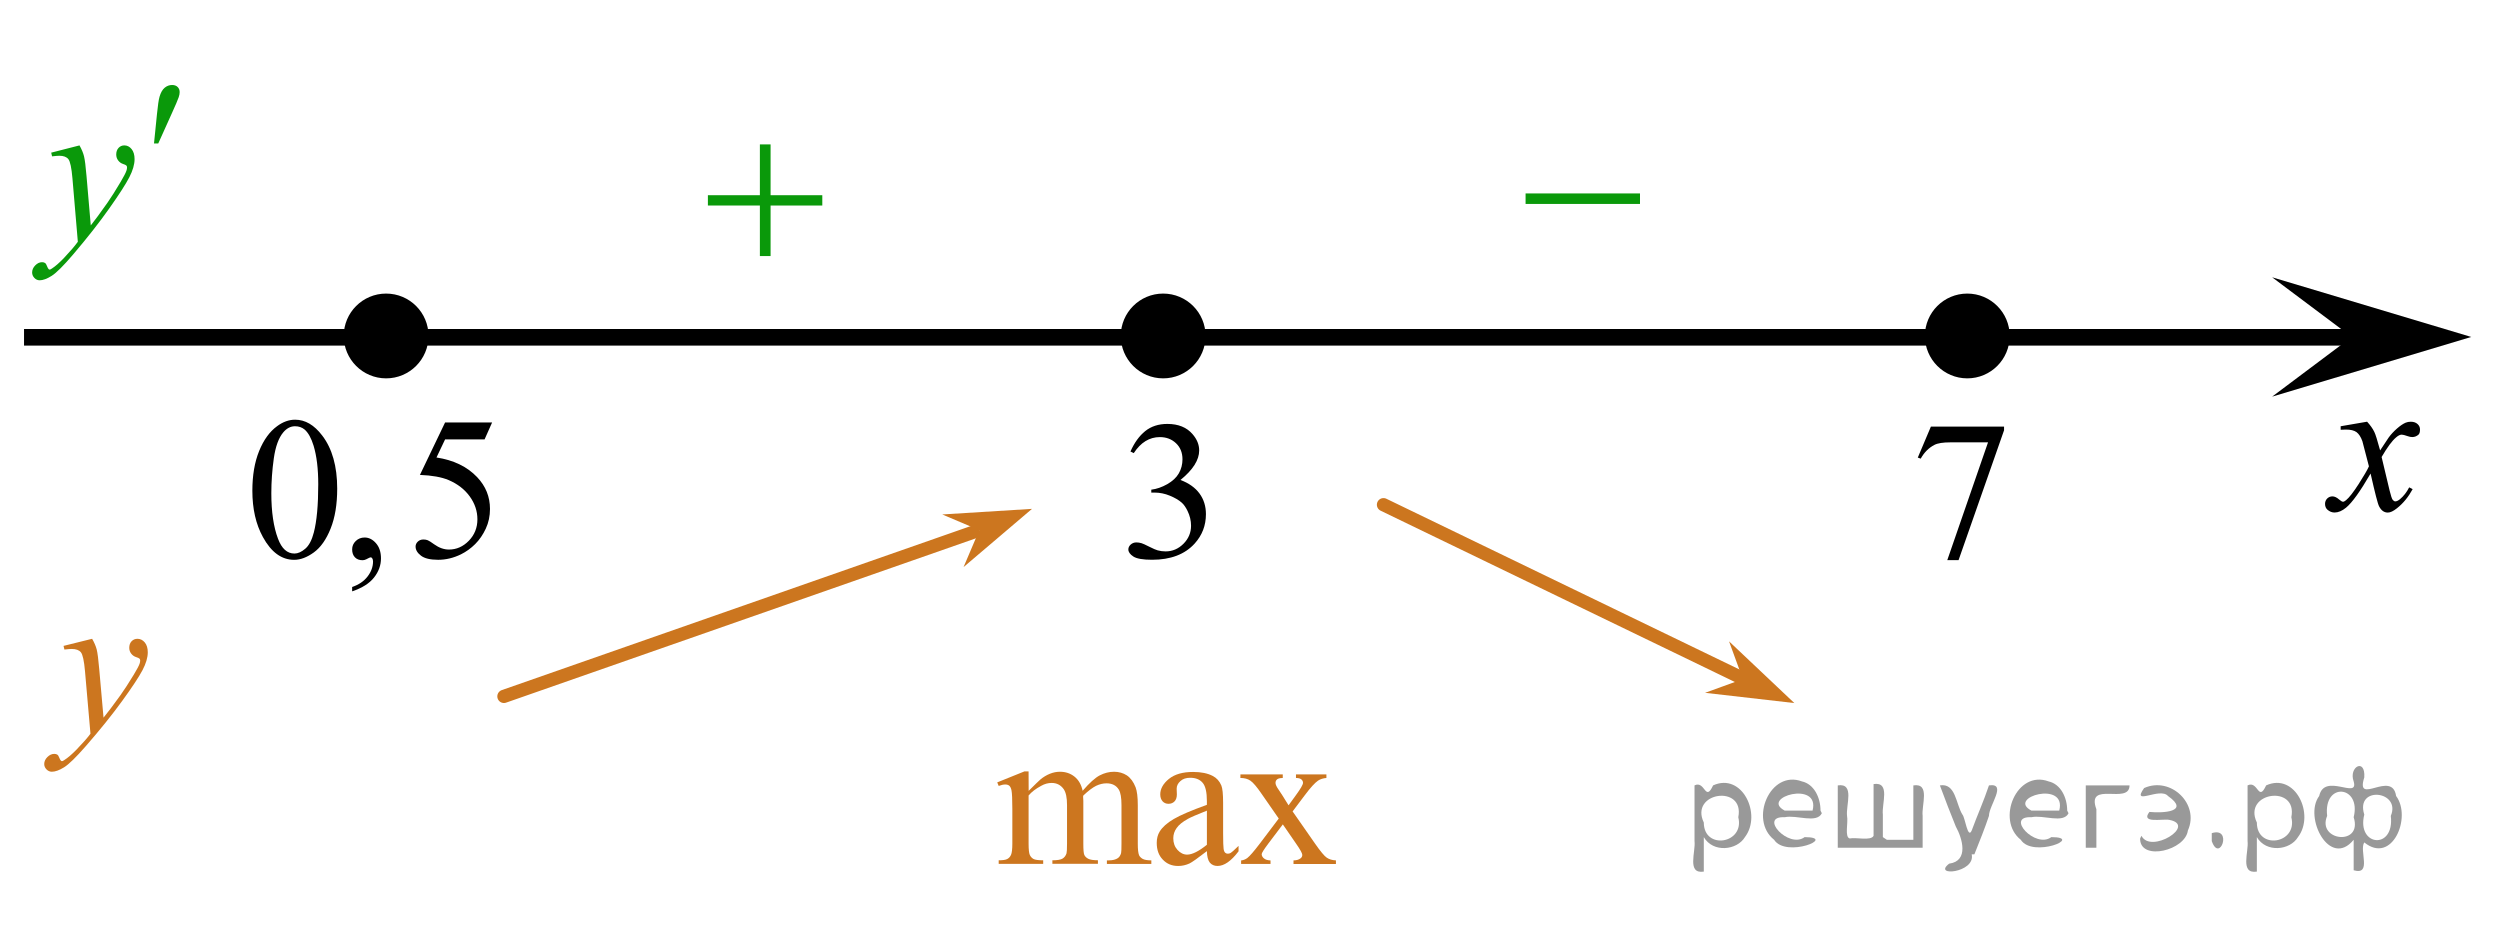 <?xml version="1.0" encoding="utf-8"?>
<!-- Generator: Adobe Illustrator 16.0.0, SVG Export Plug-In . SVG Version: 6.00 Build 0)  -->
<!DOCTYPE svg PUBLIC "-//W3C//DTD SVG 1.1//EN" "http://www.w3.org/Graphics/SVG/1.1/DTD/svg11.dtd">
<svg version="1.1" id="Слой_1" xmlns="http://www.w3.org/2000/svg" xmlns:xlink="http://www.w3.org/1999/xlink" x="0px" y="0px"
	 width="188.5px" height="71.333px" viewBox="6.333 2.281 188.5 71.333" enable-background="new 6.333 2.281 188.5 71.333"
	 xml:space="preserve">
<line fill="none" stroke="#000000" stroke-width="1.25" stroke-linejoin="round" stroke-miterlimit="8" x1="8.145" y1="27.712" x2="185.667" y2="27.712"/>
<g>
	<path d="M35.446,24.921c-1.484,0-2.691,1.205-2.691,2.691c0,1.484,1.204,2.693,2.691,2.693c1.486,0,2.693-1.206,2.693-2.693
		C38.14,26.129,36.937,24.921,35.446,24.921L35.446,24.921z"/>
	
		<path fill="none" stroke="#000000" stroke-width="1.009" stroke-linecap="round" stroke-linejoin="round" stroke-miterlimit="8" d="
		M35.446,24.921c-1.484,0-2.691,1.205-2.691,2.691c0,1.484,1.204,2.693,2.691,2.693c1.486,0,2.693-1.206,2.693-2.693
		C38.14,26.129,36.937,24.921,35.446,24.921L35.446,24.921z"/>
</g>
<polygon points="183.656,27.688 177.652,23.188 192.664,27.688 177.652,32.188 "/>
<g>
	<g>
		<g>
			<g>
				<g>
					<g>
						<defs>
							<rect id="SVGID_1_" x="178.975" y="31.144" width="12.361" height="13.733"/>
						</defs>
						<clipPath id="SVGID_2_">
							<use xlink:href="#SVGID_1_"  overflow="visible"/>
						</clipPath>
						<g clip-path="url(#SVGID_2_)">
							<path d="M184.812,34.077c0.237,0.258,0.422,0.516,0.545,0.771c0.09,0.176,0.231,0.641,0.438,1.393l0.646-0.973
								c0.172-0.236,0.381-0.461,0.627-0.677c0.246-0.215,0.461-0.358,0.646-0.438c0.116-0.049,0.248-0.074,0.394-0.074
								c0.213,0,0.381,0.06,0.506,0.172c0.125,0.111,0.188,0.25,0.188,0.41c0,0.188-0.037,0.314-0.109,0.387
								c-0.139,0.123-0.295,0.187-0.475,0.187c-0.104,0-0.213-0.021-0.332-0.064c-0.229-0.08-0.385-0.119-0.465-0.119
								c-0.117,0-0.258,0.066-0.42,0.207c-0.309,0.257-0.668,0.75-1.094,1.48l0.604,2.536c0.096,0.393,0.173,0.621,0.236,0.697
								c0.063,0.075,0.129,0.114,0.189,0.114c0.104,0,0.227-0.061,0.36-0.17c0.271-0.229,0.502-0.521,0.69-0.889l0.26,0.135
								c-0.313,0.58-0.702,1.063-1.184,1.443c-0.271,0.217-0.498,0.324-0.688,0.324c-0.274,0-0.494-0.154-0.655-0.466
								c-0.104-0.19-0.313-1.02-0.644-2.478c-0.77,1.33-1.383,2.188-1.848,2.572c-0.299,0.246-0.59,0.368-0.869,0.368
								c-0.195,0-0.375-0.071-0.539-0.215c-0.115-0.106-0.178-0.252-0.178-0.436c0-0.162,0.059-0.299,0.162-0.404
								c0.107-0.106,0.241-0.162,0.396-0.162c0.158,0,0.326,0.078,0.502,0.234c0.13,0.111,0.229,0.17,0.296,0.17
								c0.062,0,0.138-0.041,0.229-0.117c0.23-0.188,0.547-0.592,0.943-1.208c0.396-0.619,0.658-1.065,0.781-1.344
								c-0.309-1.193-0.471-1.828-0.494-1.896c-0.112-0.317-0.26-0.545-0.439-0.682c-0.186-0.133-0.449-0.195-0.807-0.195
								c-0.112,0-0.243,0.004-0.391,0.015v-0.265L184.812,34.077z"/>
						</g>
					</g>
				</g>
			</g>
		</g>
	</g>
</g>
<g>
	<g>
		<path fill="#0A990A" d="M12.326,13.245c0.165,0.292,0.279,0.565,0.342,0.819c0.063,0.254,0.126,0.754,0.189,1.499l0.32,3.715
			c0.291-0.362,0.713-0.937,1.266-1.722c0.267-0.382,0.596-0.903,0.988-1.563c0.238-0.403,0.384-0.685,0.437-0.846
			c0.029-0.081,0.044-0.164,0.044-0.249c0-0.056-0.018-0.101-0.051-0.136c-0.034-0.035-0.123-0.077-0.266-0.125
			c-0.144-0.048-0.262-0.136-0.356-0.264s-0.142-0.275-0.142-0.442c0-0.206,0.058-0.372,0.175-0.498
			c0.116-0.126,0.262-0.189,0.436-0.189c0.214,0,0.396,0.092,0.546,0.276c0.15,0.184,0.226,0.437,0.226,0.759
			c0,0.397-0.131,0.852-0.393,1.363s-0.767,1.295-1.513,2.352c-0.747,1.057-1.651,2.21-2.713,3.458
			c-0.732,0.861-1.275,1.403-1.63,1.627c-0.354,0.224-0.656,0.336-0.908,0.336c-0.15,0-0.283-0.059-0.396-0.177
			c-0.114-0.119-0.171-0.256-0.171-0.412c0-0.196,0.078-0.375,0.236-0.536C9.149,22.13,9.32,22.05,9.504,22.05
			c0.097,0,0.177,0.022,0.239,0.068c0.039,0.025,0.082,0.097,0.128,0.215s0.088,0.197,0.127,0.238
			c0.024,0.025,0.054,0.038,0.088,0.038c0.028,0,0.079-0.025,0.152-0.075c0.267-0.171,0.577-0.443,0.931-0.815
			c0.466-0.494,0.81-0.896,1.033-1.208l-0.407-4.787c-0.068-0.79-0.17-1.271-0.306-1.442c-0.136-0.171-0.364-0.257-0.684-0.257
			c-0.102,0-0.284,0.015-0.546,0.045l-0.065-0.279L12.326,13.245z"/>
	</g>
	<g>
		<path fill="#0A990A" d="M17.945,13.099l0.226-2.235c0.063-0.634,0.126-1.062,0.189-1.284c0.092-0.317,0.222-0.544,0.389-0.683
			s0.355-0.208,0.563-0.208c0.175,0,0.313,0.05,0.415,0.151s0.152,0.229,0.152,0.385c0,0.121-0.024,0.249-0.072,0.385
			c-0.063,0.191-0.243,0.612-0.538,1.261l-1.004,2.228H17.945z"/>
	</g>
</g>
<g>
	<g>
		<path fill="#CC761F" d="M13.279,50.446c0.166,0.287,0.281,0.557,0.346,0.808c0.063,0.25,0.127,0.742,0.19,1.477l0.324,3.661
			c0.294-0.357,0.721-0.923,1.279-1.696c0.27-0.377,0.603-0.891,1-1.541c0.24-0.396,0.388-0.674,0.441-0.833
			c0.029-0.079,0.044-0.161,0.044-0.245c0-0.055-0.018-0.1-0.052-0.135c-0.034-0.034-0.124-0.075-0.269-0.122
			c-0.145-0.048-0.265-0.135-0.36-0.261c-0.095-0.127-0.143-0.271-0.143-0.436c0-0.203,0.059-0.367,0.176-0.491
			c0.118-0.124,0.265-0.186,0.441-0.186c0.216,0,0.399,0.091,0.551,0.271c0.152,0.181,0.229,0.431,0.229,0.748
			c0,0.392-0.133,0.84-0.396,1.343c-0.265,0.504-0.774,1.276-1.53,2.318c-0.755,1.041-1.669,2.178-2.742,3.408
			c-0.74,0.848-1.29,1.383-1.647,1.604s-0.664,0.331-0.919,0.331c-0.152,0-0.286-0.059-0.401-0.175
			c-0.115-0.117-0.173-0.252-0.173-0.406c0-0.193,0.08-0.369,0.239-0.528c0.159-0.158,0.332-0.237,0.519-0.237
			c0.098,0,0.179,0.021,0.242,0.066c0.04,0.024,0.083,0.096,0.129,0.212c0.047,0.117,0.09,0.195,0.129,0.234
			c0.024,0.025,0.054,0.037,0.088,0.037c0.029,0,0.081-0.024,0.154-0.074c0.27-0.169,0.584-0.437,0.941-0.804
			c0.471-0.486,0.819-0.883,1.045-1.19l-0.412-4.718c-0.068-0.778-0.172-1.253-0.309-1.421c-0.138-0.169-0.368-0.253-0.691-0.253
			c-0.104,0-0.287,0.015-0.552,0.044l-0.066-0.275L13.279,50.446z"/>
	</g>
</g>
<path fill="none" stroke="#000000" stroke-width="1.25" stroke-linejoin="round" stroke-miterlimit="8" d="M6.333,2.281"/>
<path fill="none" stroke="#000000" stroke-width="1.25" stroke-linejoin="round" stroke-miterlimit="8" d="M194.833,73.615"/>
<g>
	<path d="M154.667,24.921c-1.485,0-2.692,1.205-2.692,2.691c0,1.484,1.205,2.693,2.692,2.693c1.486,0,2.693-1.206,2.693-2.693
		C157.36,26.129,156.157,24.921,154.667,24.921L154.667,24.921z"/>
	
		<path fill="none" stroke="#000000" stroke-width="1.009" stroke-linecap="round" stroke-linejoin="round" stroke-miterlimit="8" d="
		M154.667,24.921c-1.485,0-2.692,1.205-2.692,2.691c0,1.484,1.205,2.693,2.692,2.693c1.486,0,2.693-1.206,2.693-2.693
		C157.36,26.129,156.157,24.921,154.667,24.921L154.667,24.921z"/>
</g>
<g>
	<path d="M94.035,24.921c-1.484,0-2.691,1.205-2.691,2.691c0,1.484,1.204,2.693,2.691,2.693c1.486,0,2.693-1.206,2.693-2.693
		C96.729,26.129,95.525,24.921,94.035,24.921L94.035,24.921z"/>
	
		<path fill="none" stroke="#000000" stroke-width="1.009" stroke-linecap="round" stroke-linejoin="round" stroke-miterlimit="8" d="
		M94.035,24.921c-1.484,0-2.691,1.205-2.691,2.691c0,1.484,1.204,2.693,2.691,2.693c1.486,0,2.693-1.206,2.693-2.693
		C96.729,26.129,95.525,24.921,94.035,24.921L94.035,24.921z"/>
</g>
<g>
	<g>
		<g>
			<g>
				<g>
					<g>
						<g>
							<g>
								<g>
									<g>
										<g>
											<g>
												<g>
													<defs>
														<rect id="SVGID_3_" x="56.587" y="9.644" width="15.301" height="14.928"/>
													</defs>
													<clipPath id="SVGID_4_">
														<use xlink:href="#SVGID_3_"  overflow="visible"/>
													</clipPath>
													<g clip-path="url(#SVGID_4_)">
														<path fill="#0A990A" d="M63.628,13.169h0.807V17h3.9v0.778h-3.9v3.81h-0.807v-3.811h-3.92V17h3.92V13.169z"/>
													</g>
												</g>
											</g>
										</g>
									</g>
								</g>
							</g>
						</g>
					</g>
				</g>
			</g>
		</g>
	</g>
</g>
<g>
	
		<line fill="none" stroke="#CC761F" stroke-linecap="round" stroke-linejoin="round" stroke-miterlimit="8" x1="79.708" y1="42.413" x2="44.33" y2="54.788"/>
	<polygon fill="#CC761F" points="77.379,41.071 84.146,40.649 78.986,45.038 80.17,42.255 	"/>
</g>
<g>
	<g>
		<g>
			<g>
				<g>
					<g>
						<g>
							<g>
								<g>
									<defs>
										<rect id="SVGID_5_" x="78.862" y="56.446" width="31.734" height="15.111"/>
									</defs>
									<clipPath id="SVGID_6_">
										<use xlink:href="#SVGID_5_"  overflow="visible"/>
									</clipPath>
									<g clip-path="url(#SVGID_6_)">
										<path fill="#CC761F" d="M83.894,61.911c0.495-0.49,0.786-0.773,0.875-0.848c0.223-0.188,0.461-0.332,0.719-0.438
											c0.258-0.104,0.513-0.154,0.765-0.154c0.427,0,0.79,0.123,1.099,0.369s0.512,0.604,0.613,1.066
											c0.51-0.59,0.938-0.979,1.29-1.162c0.352-0.182,0.712-0.273,1.082-0.273c0.36,0,0.683,0.096,0.96,0.273
											c0.279,0.189,0.5,0.486,0.663,0.904c0.106,0.285,0.163,0.73,0.163,1.344v2.906c0,0.424,0.031,0.713,0.098,0.871
											c0.049,0.105,0.143,0.199,0.273,0.273c0.131,0.072,0.352,0.111,0.65,0.111v0.27h-3.351v-0.27h0.143
											c0.293,0,0.521-0.059,0.684-0.17c0.113-0.078,0.193-0.203,0.244-0.377c0.021-0.082,0.029-0.32,0.029-0.717v-2.906
											c0-0.553-0.066-0.938-0.201-1.164c-0.19-0.313-0.5-0.475-0.926-0.475c-0.265,0-0.523,0.063-0.789,0.189
											c-0.268,0.135-0.584,0.373-0.961,0.73l-0.017,0.082l0.017,0.313v3.229c0,0.465,0.024,0.75,0.077,0.859
											c0.054,0.113,0.147,0.209,0.293,0.285s0.39,0.113,0.731,0.113v0.266h-3.434v-0.262c0.375,0,0.637-0.045,0.774-0.133
											c0.141-0.088,0.238-0.223,0.293-0.398c0.023-0.084,0.037-0.324,0.037-0.729v-2.908c0-0.551-0.082-0.941-0.245-1.188
											c-0.218-0.314-0.521-0.477-0.91-0.477c-0.27,0-0.531,0.068-0.793,0.217c-0.41,0.219-0.729,0.463-0.95,0.729v3.623
											c0,0.441,0.031,0.73,0.092,0.861c0.063,0.135,0.153,0.23,0.274,0.301c0.119,0.066,0.365,0.102,0.735,0.102v0.268h-3.355
											v-0.268c0.313,0,0.527-0.031,0.651-0.1c0.123-0.066,0.218-0.172,0.281-0.318c0.063-0.145,0.097-0.426,0.097-0.844v-2.582
											c0-0.744-0.021-1.225-0.065-1.438c-0.035-0.162-0.09-0.273-0.163-0.338c-0.073-0.064-0.176-0.096-0.305-0.096
											c-0.139,0-0.305,0.035-0.496,0.109l-0.11-0.268l2.046-0.826h0.317L83.894,61.911L83.894,61.911z"/>
										<path fill="#CC761F" d="M97.333,66.456c-0.694,0.537-1.133,0.846-1.313,0.93c-0.269,0.123-0.551,0.189-0.854,0.189
											c-0.471,0-0.855-0.158-1.158-0.48c-0.306-0.313-0.457-0.732-0.457-1.262c0-0.328,0.073-0.613,0.223-0.854
											c0.203-0.334,0.558-0.648,1.058-0.943c0.502-0.295,1.336-0.65,2.501-1.072v-0.271c0-0.678-0.105-1.141-0.321-1.391
											c-0.216-0.252-0.526-0.377-0.938-0.377c-0.313,0-0.561,0.084-0.74,0.252c-0.188,0.166-0.28,0.355-0.28,0.574l0.015,0.428
											c0,0.23-0.058,0.402-0.174,0.525c-0.115,0.121-0.27,0.184-0.455,0.184s-0.332-0.063-0.447-0.188
											c-0.116-0.129-0.176-0.305-0.176-0.521c0-0.422,0.219-0.813,0.651-1.166c0.437-0.354,1.045-0.527,1.829-0.527
											c0.604,0,1.099,0.102,1.48,0.303c0.293,0.15,0.509,0.393,0.646,0.717c0.088,0.211,0.133,0.646,0.133,1.299V65.1
											c0,0.645,0.014,1.037,0.037,1.188c0.022,0.146,0.063,0.238,0.123,0.291c0.057,0.051,0.119,0.07,0.193,0.07
											c0.079,0,0.146-0.02,0.207-0.053c0.104-0.063,0.307-0.242,0.604-0.537v0.41c-0.557,0.736-1.082,1.105-1.586,1.105
											c-0.242,0-0.438-0.084-0.578-0.25C97.413,67.145,97.341,66.86,97.333,66.456z M97.333,65.977v-2.574
											c-0.746,0.295-1.229,0.504-1.444,0.627c-0.392,0.221-0.67,0.439-0.838,0.684c-0.168,0.232-0.252,0.492-0.252,0.771
											c0,0.354,0.105,0.646,0.318,0.881c0.212,0.232,0.457,0.354,0.732,0.354C96.228,66.714,96.722,66.468,97.333,65.977z"/>
										<path fill="#CC761F" d="M99.861,60.671h3.192v0.271c-0.199,0-0.348,0.035-0.428,0.104
											c-0.082,0.066-0.119,0.16-0.119,0.271c0,0.117,0.086,0.303,0.26,0.545c0.057,0.08,0.137,0.203,0.244,0.369l0.48,0.771
											l0.559-0.771c0.354-0.484,0.531-0.793,0.531-0.922c0-0.104-0.043-0.188-0.127-0.264c-0.084-0.068-0.223-0.105-0.404-0.105
											v-0.271h2.295v0.271c-0.242,0.02-0.451,0.082-0.629,0.199c-0.242,0.168-0.574,0.529-0.994,1.092l-0.926,1.23l1.688,2.422
											c0.416,0.596,0.713,0.953,0.893,1.07c0.18,0.119,0.406,0.189,0.686,0.201v0.27h-3.199v-0.27
											c0.225,0,0.396-0.053,0.521-0.146c0.094-0.064,0.141-0.156,0.141-0.27s-0.154-0.398-0.475-0.857l-0.992-1.441l-1.09,1.441
											c-0.336,0.449-0.504,0.717-0.504,0.801c0,0.115,0.055,0.227,0.166,0.318c0.109,0.096,0.275,0.148,0.5,0.158v0.266h-2.218
											v-0.264c0.181-0.021,0.334-0.086,0.47-0.186c0.188-0.146,0.504-0.51,0.946-1.094l1.422-1.881l-1.289-1.857
											c-0.363-0.531-0.647-0.865-0.851-1c-0.198-0.137-0.448-0.203-0.752-0.203L99.861,60.671L99.861,60.671z"/>
									</g>
								</g>
							</g>
						</g>
					</g>
				</g>
			</g>
		</g>
	</g>
</g>
<g>
	<g>
		<g>
			<g>
				<g>
					<g>
						<g>
							<g>
								<g>
									<g>
										<g>
											<g>
												<g>
													<defs>
														<rect id="SVGID_7_" x="118.227" y="12.538" width="15.305" height="11.927"/>
													</defs>
													<clipPath id="SVGID_8_">
														<use xlink:href="#SVGID_7_"  overflow="visible"/>
													</clipPath>
													<g clip-path="url(#SVGID_8_)">
														<path fill="#0A990A" d="M121.362,16.866h8.627v0.792h-8.627V16.866z"/>
													</g>
												</g>
											</g>
										</g>
									</g>
								</g>
							</g>
						</g>
					</g>
				</g>
			</g>
		</g>
	</g>
</g>
<line fill="none" stroke="#CC761F" stroke-linecap="round" stroke-linejoin="round" stroke-miterlimit="8" x1="110.649" y1="40.337" x2="137.779" y2="53.456"/>
<polygon fill="#CC761F" points="137.742,53.485 136.703,50.639 141.626,55.292 134.894,54.52 "/>
<g>
	<g>
		<path d="M25.361,39.284c0-1.161,0.17-2.16,0.511-2.998c0.34-0.838,0.792-1.462,1.356-1.872c0.438-0.325,0.891-0.488,1.357-0.488
			c0.759,0,1.439,0.397,2.042,1.193c0.754,0.985,1.131,2.321,1.131,4.007c0,1.181-0.165,2.184-0.496,3.009
			c-0.33,0.826-0.752,1.425-1.266,1.798c-0.513,0.372-1.008,0.559-1.484,0.559c-0.943,0-1.729-0.572-2.356-1.718
			C25.625,41.807,25.361,40.644,25.361,39.284z M26.791,39.471c0,1.4,0.168,2.543,0.503,3.429c0.277,0.746,0.691,1.118,1.24,1.118
			c0.263,0,0.535-0.121,0.817-0.364c0.282-0.242,0.496-0.648,0.643-1.219c0.224-0.86,0.335-2.074,0.335-3.64
			c0-1.16-0.116-2.129-0.35-2.904c-0.176-0.575-0.401-0.982-0.679-1.223c-0.199-0.165-0.44-0.248-0.723-0.248
			c-0.33,0-0.625,0.153-0.883,0.458c-0.35,0.415-0.588,1.068-0.715,1.959C26.854,37.727,26.791,38.605,26.791,39.471z"/>
		<path d="M32.885,46.87v-0.33c0.501-0.17,0.889-0.435,1.163-0.792c0.275-0.357,0.412-0.736,0.412-1.137
			c0-0.095-0.021-0.175-0.065-0.24c-0.034-0.045-0.068-0.067-0.102-0.067c-0.054,0-0.171,0.05-0.351,0.15
			c-0.088,0.045-0.18,0.067-0.277,0.067c-0.238,0-0.428-0.072-0.569-0.218c-0.141-0.145-0.211-0.345-0.211-0.601
			c0-0.245,0.091-0.455,0.273-0.63s0.405-0.263,0.667-0.263c0.321,0,0.607,0.144,0.857,0.432c0.251,0.287,0.376,0.669,0.376,1.145
			c0,0.515-0.174,0.994-0.521,1.437S33.639,46.615,32.885,46.87z"/>
		<path d="M43.438,34.135l-0.568,1.276h-2.977l-0.649,1.365c1.288,0.195,2.31,0.688,3.063,1.479c0.647,0.681,0.971,1.48,0.971,2.401
			c0,0.535-0.105,1.03-0.317,1.485s-0.478,0.843-0.799,1.163s-0.679,0.578-1.072,0.773c-0.56,0.274-1.134,0.412-1.722,0.412
			c-0.594,0-1.025-0.104-1.295-0.312c-0.271-0.207-0.405-0.437-0.405-0.687c0-0.14,0.056-0.264,0.168-0.371
			c0.111-0.107,0.253-0.161,0.423-0.161c0.127,0,0.237,0.02,0.332,0.06s0.257,0.143,0.485,0.308
			c0.364,0.261,0.734,0.391,1.108,0.391c0.569,0,1.069-0.222,1.5-0.664c0.43-0.443,0.646-0.982,0.646-1.617
			c0-0.615-0.192-1.189-0.576-1.723c-0.385-0.532-0.915-0.944-1.591-1.234c-0.53-0.225-1.252-0.354-2.167-0.39l1.897-3.955H43.438z"
			/>
	</g>
</g>
<g>
	<g>
		<path d="M91.57,36.325c0.293-0.664,0.664-1.177,1.111-1.538c0.448-0.361,1.006-0.542,1.673-0.542c0.825,0,1.457,0.258,1.897,0.771
			c0.334,0.383,0.5,0.793,0.5,1.229c0,0.718-0.47,1.46-1.411,2.226c0.633,0.238,1.11,0.577,1.435,1.019
			c0.323,0.441,0.485,0.96,0.485,1.557c0,0.854-0.283,1.593-0.85,2.218c-0.738,0.814-1.809,1.222-3.21,1.222
			c-0.692,0-1.164-0.082-1.415-0.247c-0.25-0.164-0.375-0.342-0.375-0.53c0-0.141,0.06-0.265,0.178-0.371
			c0.119-0.106,0.262-0.16,0.429-0.16c0.127,0,0.256,0.02,0.388,0.059c0.086,0.023,0.28,0.112,0.584,0.265
			c0.304,0.153,0.514,0.244,0.63,0.273c0.187,0.053,0.387,0.08,0.599,0.08c0.517,0,0.965-0.192,1.348-0.575
			c0.382-0.383,0.572-0.836,0.572-1.359c0-0.384-0.089-0.757-0.266-1.12c-0.132-0.271-0.275-0.478-0.433-0.618
			c-0.217-0.194-0.516-0.37-0.895-0.527c-0.38-0.158-0.767-0.236-1.161-0.236h-0.243v-0.219c0.399-0.048,0.801-0.187,1.203-0.414
			c0.401-0.229,0.694-0.502,0.876-0.822s0.273-0.672,0.273-1.055c0-0.499-0.163-0.902-0.489-1.211
			c-0.326-0.308-0.732-0.462-1.218-0.462c-0.784,0-1.439,0.402-1.966,1.208L91.57,36.325z"/>
	</g>
</g>
<g>
	<g>
		<path d="M151.922,34.449h5.517v0.276l-3.43,9.789h-0.85l3.072-8.88h-2.83c-0.571,0-0.979,0.065-1.221,0.196
			c-0.425,0.223-0.767,0.567-1.024,1.033l-0.221-0.08L151.922,34.449z"/>
	</g>
</g>
<g style="stroke:none;fill:#000;fill-opacity:0.4" > <path d="m 134.8,65.5 c 0,0.8 0,1.6 0,2.5 -1.3,0.2 -0.6,-1.5 -0.7,-2.3 0,-1.4 0,-2.8 0,-4.2 0.8,-0.4 0.8,1.3 1.4,0.0 2.2,-1.0 3.7,2.2 2.4,3.9 -0.6,1.0 -2.4,1.2 -3.1,0.0 z m 2.6,-1.6 c 0.5,-2.5 -3.7,-1.9 -2.6,0.4 0.0,2.1 3.1,1.6 2.6,-0.4 z" /> <path d="m 143.7,63.6 c -0.4,0.8 -1.9,0.1 -2.8,0.3 -2.0,-0.1 0.3,2.4 1.5,1.5 2.5,0.0 -1.4,1.6 -2.3,0.2 -1.9,-1.5 -0.3,-5.3 2.1,-4.4 0.9,0.2 1.4,1.2 1.4,2.2 z m -0.7,-0.2 c 0.6,-2.3 -4.0,-1.0 -2.1,0.0 0.7,0 1.4,-0.0 2.1,-0.0 z" /> <path d="m 148.6,65.6 c 0.6,0 1.3,0 2.0,0 0,-1.3 0,-2.7 0,-4.1 1.3,-0.2 0.6,1.5 0.7,2.3 0,0.8 0,1.6 0,2.4 -2.1,0 -4.2,0 -6.4,0 0,-1.5 0,-3.1 0,-4.7 1.3,-0.2 0.6,1.5 0.7,2.3 0.1,0.5 -0.2,1.6 0.2,1.7 0.5,-0.1 1.6,0.2 1.8,-0.2 0,-1.3 0,-2.6 0,-3.9 1.3,-0.2 0.6,1.5 0.7,2.3 0,0.5 0,1.1 0,1.7 z" /> <path d="m 155.0,66.7 c 0.3,1.4 -3.0,1.7 -1.7,0.7 1.5,-0.2 1.0,-1.9 0.5,-2.8 -0.4,-1.0 -0.8,-2.0 -1.2,-3.1 1.2,-0.2 1.2,1.4 1.7,2.2 0.2,0.2 0.4,1.9 0.7,1.2 0.4,-1.1 0.9,-2.2 1.3,-3.4 1.4,-0.2 0.0,1.5 -0.0,2.3 -0.3,0.9 -0.7,1.9 -1.1,2.9 z" /> <path d="m 162.3,63.6 c -0.4,0.8 -1.9,0.1 -2.8,0.3 -2.0,-0.1 0.3,2.4 1.5,1.5 2.5,0.0 -1.4,1.6 -2.3,0.2 -1.9,-1.5 -0.3,-5.3 2.1,-4.4 0.9,0.2 1.4,1.2 1.4,2.2 z m -0.7,-0.2 c 0.6,-2.3 -4.0,-1.0 -2.1,0.0 0.7,0 1.4,-0.0 2.1,-0.0 z" /> <path d="m 163.6,66.2 c 0,-1.5 0,-3.1 0,-4.7 1.1,0 2.2,0 3.3,0 0.0,1.5 -3.3,-0.4 -2.5,1.8 0,0.9 0,1.9 0,2.9 -0.2,0 -0.5,0 -0.7,0 z" /> <path d="m 167.8,65.3 c 0.7,1.4 4.2,-0.8 2.1,-1.2 -0.5,-0.1 -2.2,0.3 -1.5,-0.6 1.0,0.1 3.1,0.0 1.4,-1.2 -0.6,-0.7 -2.8,0.8 -1.8,-0.6 2.0,-0.9 4.2,1.2 3.3,3.2 -0.2,1.5 -3.5,2.3 -3.6,0.7 l 0,-0.1 0,-0.0 0,0 z" /> <path d="m 173.1,65.1 c 1.6,-0.5 0.6,2.3 -0.0,0.6 -0.0,-0.2 0.0,-0.4 0.0,-0.6 z" /> <path d="m 176.5,65.5 c 0,0.8 0,1.6 0,2.5 -1.3,0.2 -0.6,-1.5 -0.7,-2.3 0,-1.4 0,-2.8 0,-4.2 0.8,-0.4 0.8,1.3 1.4,0.0 2.2,-1.0 3.7,2.2 2.4,3.9 -0.6,1.0 -2.4,1.2 -3.1,0.0 z m 2.6,-1.6 c 0.5,-2.5 -3.7,-1.9 -2.6,0.4 0.0,2.1 3.1,1.6 2.6,-0.4 z" /> <path d="m 181.8,63.8 c -0.8,1.9 2.7,2.3 2.0,0.1 0.6,-2.4 -2.3,-2.7 -2.0,-0.1 z m 2.0,4.2 c 0,-0.8 0,-1.6 0,-2.4 -1.8,2.2 -3.8,-1.7 -2.6,-3.3 0.4,-1.8 3.0,0.3 2.6,-1.1 -0.4,-1.1 0.9,-1.8 0.8,-0.3 -0.7,2.2 2.1,-0.6 2.4,1.4 1.2,1.6 -0.3,5.2 -2.4,3.5 -0.4,0.6 0.6,2.5 -0.8,2.1 z m 2.8,-4.2 c 0.8,-1.9 -2.7,-2.3 -2.0,-0.1 -0.6,2.4 2.3,2.7 2.0,0.1 z" /> </g></svg>

<!--File created and owned by https://sdamgia.ru. Copying is prohibited. All rights reserved.-->
